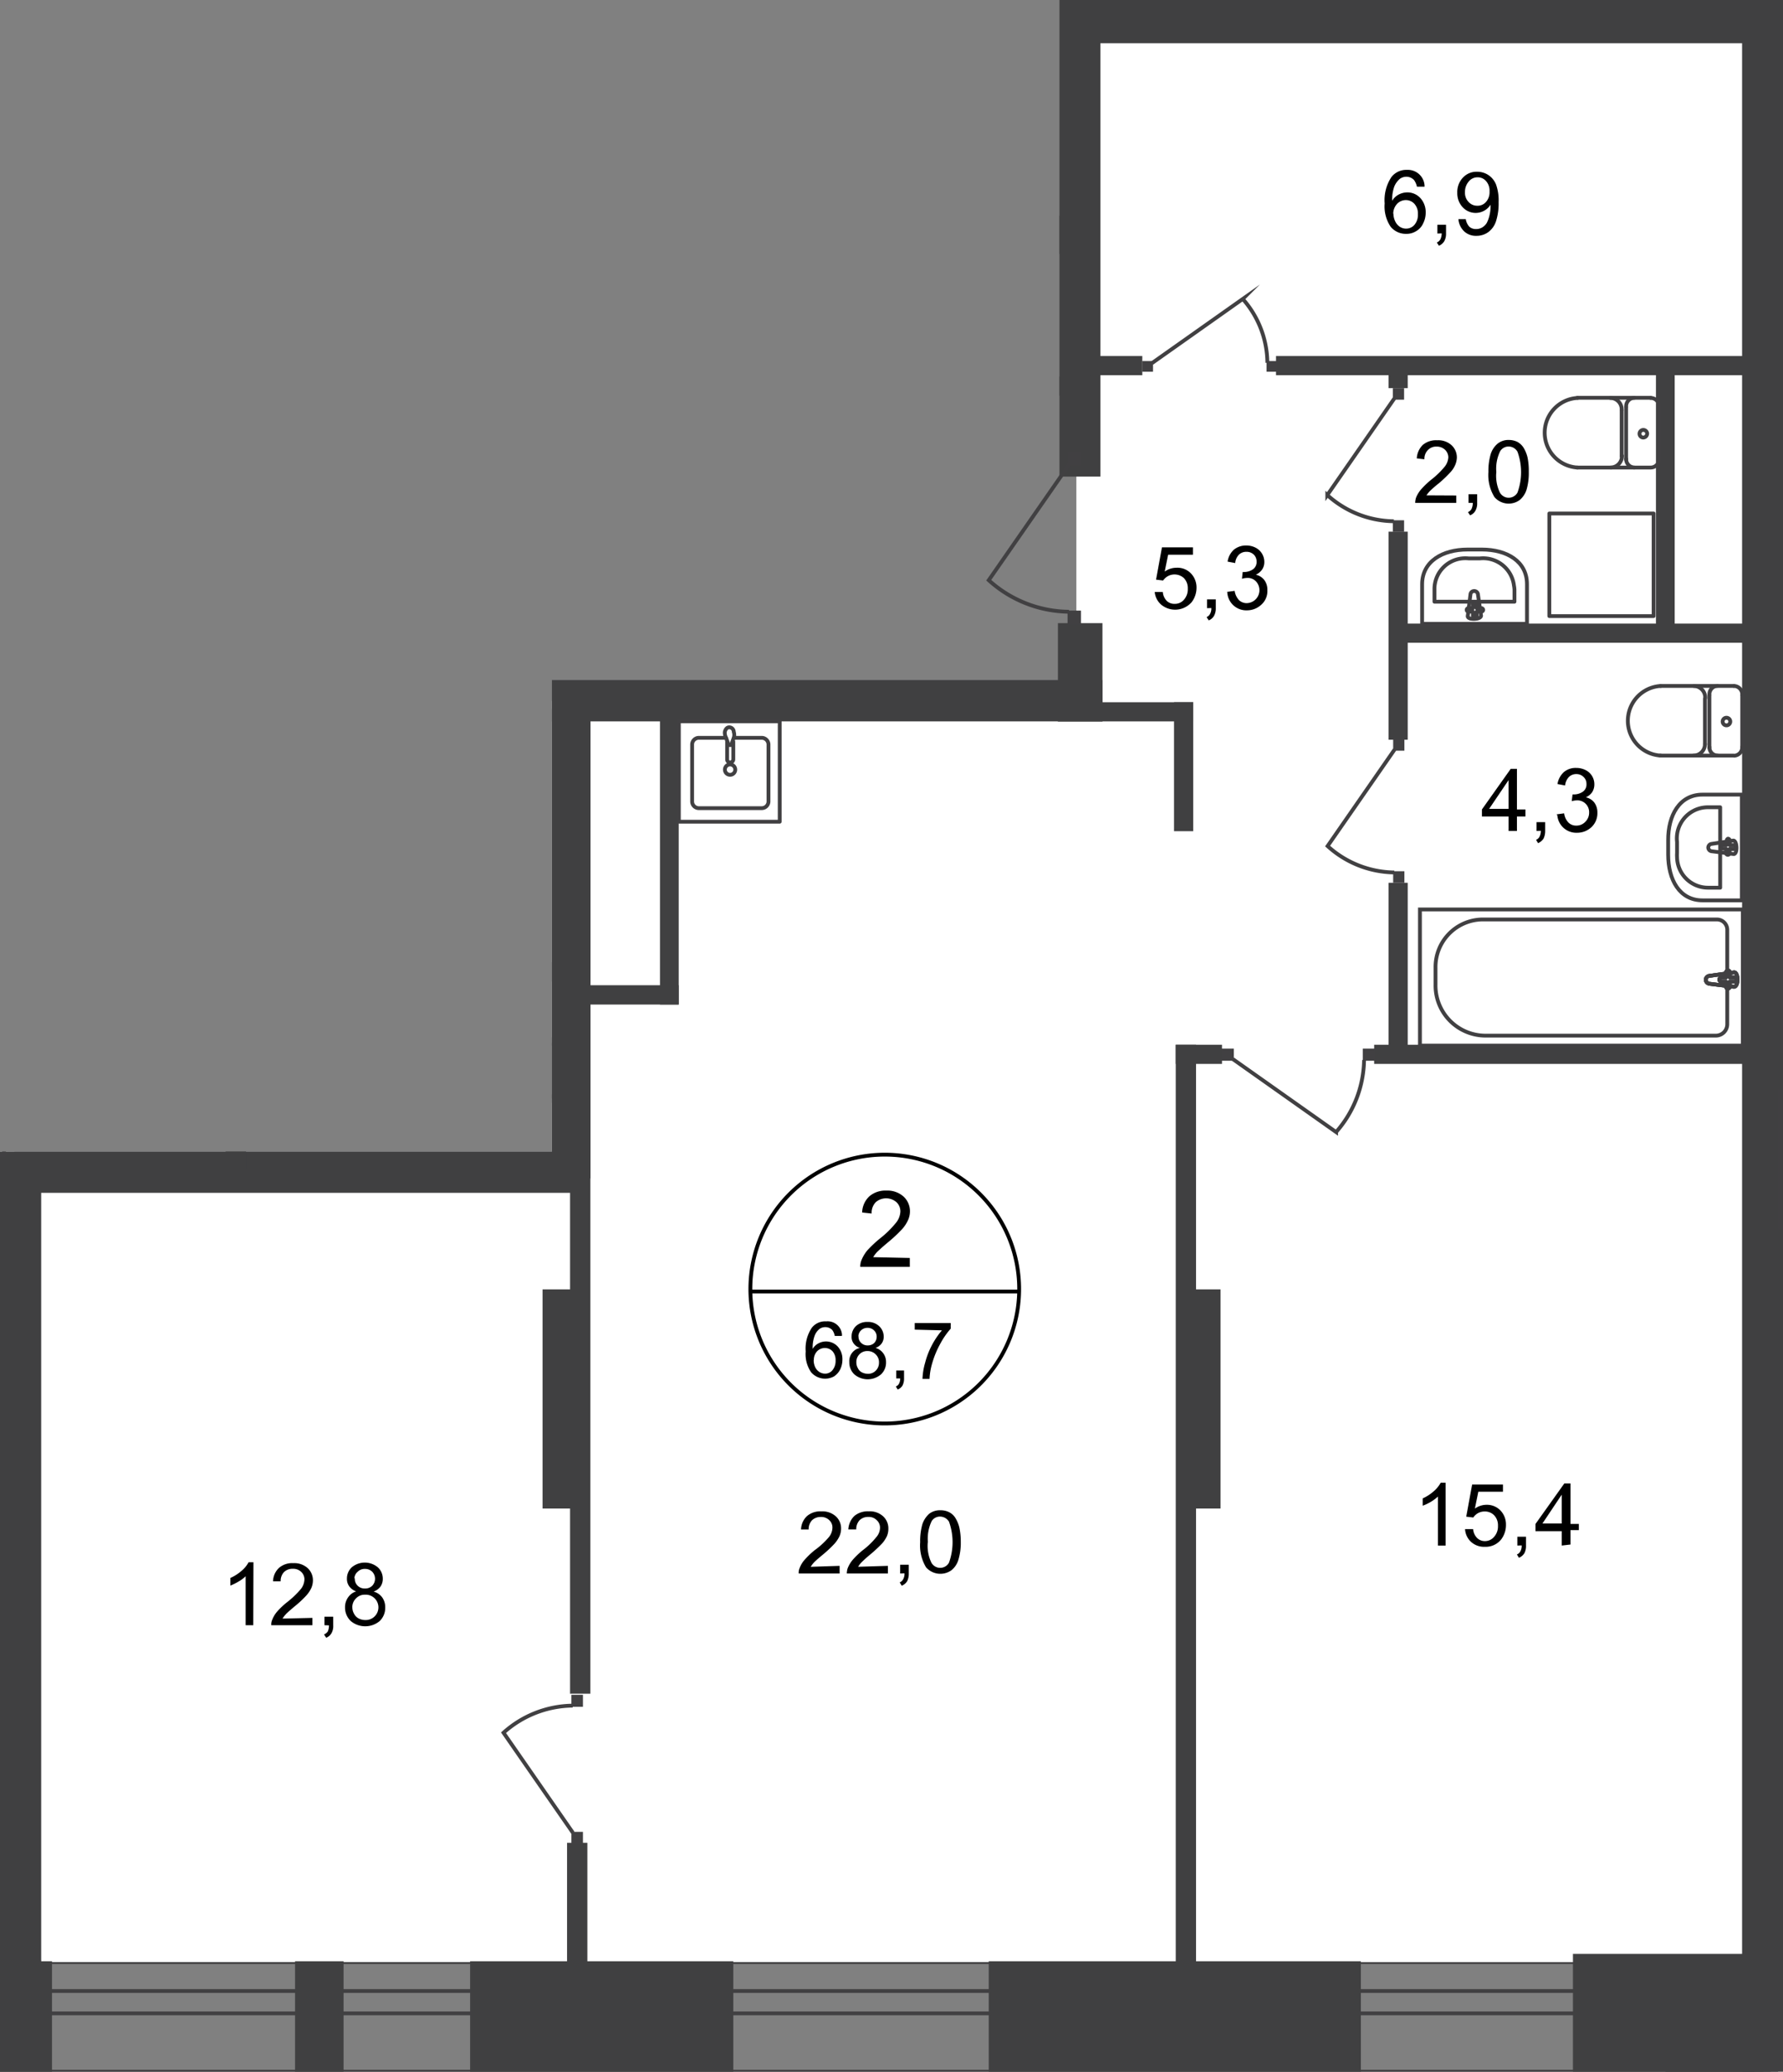 <svg id="Слой_1" data-name="Слой 1" xmlns="http://www.w3.org/2000/svg" xmlns:xlink="http://www.w3.org/1999/xlink" viewBox="0 0 468.03 543.78">
  <rect x="0" y="0" width="468.03" height="543.78" fill="#808080" stroke="none"/>
  <defs>
    <style>
      .cls-1, .cls-10, .cls-11, .cls-12, .cls-13, .cls-4 {
        fill: none;
      }

      .cls-2 {
        clip-path: url(#clip-path);
      }

      .cls-3 {
        clip-path: url(#clip-path-2);
      }

      .cls-10, .cls-13, .cls-4 {
        stroke: #414042;
      }

      .cls-13, .cls-4 {
        stroke-linecap: round;
        stroke-linejoin: round;
      }

      .cls-5, .cls-6 {
        fill: #fff;
      }

      .cls-6 {
        fill-rule: evenodd;
      }

      .cls-7 {
        fill: #404041;
      }

      .cls-8 {
        clip-path: url(#clip-path-3);
      }

      .cls-9 {
        fill: #414042;
      }

      .cls-10, .cls-11 {
        stroke-miterlimit: 22.93;
      }

      .cls-11 {
        stroke: #404041;
      }

      .cls-12 {
        stroke: #000;
        stroke-miterlimit: 10;
      }

      .cls-13 {
        stroke-dasharray: 1.09 0.54;
      }
    </style>
    <clipPath id="clip-path">
      <polygon class="cls-1" points="468.03 0 468.03 543.78 0 543.78 0 302.24 144.88 302.24 144.88 115.16 278.11 115.16 278.11 0 468.03 0"/>
    </clipPath>
    <clipPath id="clip-path-2">
      <rect class="cls-1" x="-1086.96" y="-536.22" width="1554.99" height="1080"/>
    </clipPath>
    <clipPath id="clip-path-3">
      <rect class="cls-1" x="-1087.19" y="-553.65" width="3095.46" height="1190.62"/>
    </clipPath>
  </defs>
  <g class="cls-2">
    <g class="cls-3">
      <g>
        <rect class="cls-4" x="-432.86" y="515" width="892.88" height="28.78"/>
        <rect class="cls-4" x="-432.86" y="522.6" width="892.88" height="5.86"/>
        <polygon class="cls-4" points="1959.3 590.18 1959.3 577.06 1959.38 577.06 1959.38 236.55 1931.85 236.55 1931.85 561.4 453.28 561.4 453.28 590.18 1959.3 590.18"/>
        <polygon class="cls-4" points="1944.7 574.87 1944.7 569.01 1944.7 236.55 1939.11 236.55 1939.11 569.01 453.28 569.01 453.28 574.87 1939.11 574.87 1944.7 574.87"/>
        <rect class="cls-5" x="-676.41" y="183.98" width="680.19" height="331.02"/>
        <rect class="cls-5" x="282.54" y="6.13" width="175.25" height="508.88"/>
        <polygon class="cls-6" points="149.68 305.49 149.91 183.76 458.84 185.31 457.78 515 10.78 515 10.78 304.43 149.68 305.49"/>
        <rect class="cls-5" x="-139.93" y="183.95" width="288.06" height="124.34"/>
        <rect class="cls-5" x="462.89" y="235.91" width="442.85" height="325.54"/>
        <rect class="cls-5" x="462.89" y="51.47" width="181.3" height="516.63"/>
        <rect class="cls-5" x="463.8" y="-461.07" width="179.33" height="509.9"/>
        <rect class="cls-5" x="281.1" y="-508.08" width="176.19" height="514.21"/>
        <rect class="cls-7" x="437.17" y="514.44" width="29.57" height="69.47"/>
        <rect class="cls-7" x="412.89" y="512.85" width="51.89" height="30.93"/>
        <rect class="cls-7" x="259.54" y="514.78" width="97.68" height="29.2"/>
        <rect class="cls-7" x="123.4" y="514.78" width="69.09" height="29.2"/>
        <rect class="cls-7" x="-35.32" y="514.78" width="48.97" height="29.2"/>
        <rect class="cls-7" x="2.34" y="56.61" width="283.03" height="10.02"/>
        <rect class="cls-7" x="10.89" y="98.82" width="274.48" height="5.03"/>
        <rect class="cls-7" x="278.11" y="-107.67" width="10.74" height="232.77"/>
        <rect class="cls-7" x="-277.09" y="178.5" width="282.39" height="10.85"/>
        <rect class="cls-7" x="55.86" y="178.5" width="233.52" height="10.85"/>
        <rect class="cls-7" y="302.24" width="152.14" height="10.85"/>
        <rect class="cls-7" y="304.4" width="10.78" height="217.38"/>
        <rect class="cls-7" x="308.63" y="274.22" width="5.33" height="255.23"/>
        <rect class="cls-7" x="309.61" y="338.43" width="10.78" height="57.52"/>
        <rect class="cls-7" x="149.64" y="189.09" width="5.33" height="255.46"/>
        <rect class="cls-7" x="142.42" y="338.43" width="10.78" height="57.52"/>
        <rect class="cls-7" x="148.85" y="483.69" width="5.33" height="42.05"/>
        <rect class="cls-7" x="59.22" y="253.76" width="5.37" height="53.02"/>
        <rect class="cls-7" x="9.15" y="60.13" width="10.78" height="43.72"/>
        <rect class="cls-7" x="83.99" y="59.07" width="10.78" height="43.72"/>
        <rect class="cls-7" x="165.76" y="57.94" width="6.05" height="43.72"/>
        <rect class="cls-7" x="277.7" y="163.56" width="11.69" height="25.79"/>
        <rect class="cls-7" x="277.7" y="184.32" width="35.51" height="5.03"/>
        <rect class="cls-7" x="308.18" y="184.32" width="5.03" height="33.85"/>
        <rect class="cls-7" x="364.49" y="139.55" width="5.03" height="54.61"/>
        <rect class="cls-7" x="367.63" y="163.68" width="92.73" height="5.03"/>
        <rect class="cls-7" x="364.49" y="231.71" width="5.03" height="45.72"/>
        <rect class="cls-7" x="360.71" y="274.22" width="99.65" height="5.03"/>
        <rect class="cls-7" x="308.63" y="274.22" width="12.14" height="5.03"/>
        <rect class="cls-7" x="334.95" y="93.45" width="125.4" height="5.03"/>
        <rect class="cls-7" x="286.2" y="93.45" width="13.65" height="5.03"/>
        <rect class="cls-7" x="364.49" y="95.79" width="5.03" height="6.09"/>
        <rect class="cls-7" x="284.24" width="176.8" height="11.35"/>
        <rect class="cls-7" x="457.29" y="-518.14" width="10.74" height="1098.72"/>
        <rect class="cls-7" x="151.72" y="258.6" width="26.43" height="5.07"/>
        <rect class="cls-7" x="173.24" y="186.03" width="4.92" height="77.64"/>
        <rect class="cls-7" x="121.85" y="252.55" width="31.16" height="5.07"/>
        <rect class="cls-7" x="121.66" y="186.03" width="4.92" height="71.59"/>
        <rect class="cls-7" x="434.68" y="95.75" width="4.92" height="70.83"/>
        <g class="cls-8">
          <g>
            <rect class="cls-9" x="357.72" y="275.24" width="3.21" height="3.18"/>
            <path class="cls-10" d="M323.64,278l27.08,19.14a29.21,29.21,0,0,0,7.34-18.91"/>
            <rect class="cls-9" x="320.66" y="275.24" width="3.21" height="3.18"/>
            <rect class="cls-9" x="332.46" y="94.77" width="2.84" height="2.8"/>
            <path class="cls-10" d="M302.35,95.34l23.87-16.87a25.62,25.62,0,0,1,6.46,16.76"/>
            <rect class="cls-9" x="299.82" y="94.77" width="2.84" height="2.8"/>
            <rect class="cls-9" x="149.99" y="444.85" width="3.03" height="3.14"/>
            <path class="cls-10" d="M150.4,481.08,132.17,454.8a27.6,27.6,0,0,1,18.16-7.11"/>
            <rect class="cls-9" x="149.99" y="480.82" width="3.03" height="3.14"/>
            <rect class="cls-9" x="365.7" y="228.68" width="2.95" height="3.03"/>
            <path class="cls-10" d="M366.08,196.73l-17.59,25.34A26.47,26.47,0,0,0,366,229"/>
            <rect class="cls-9" x="365.7" y="194.01" width="2.95" height="3.03"/>
            <rect class="cls-9" x="365.62" y="136.56" width="2.95" height="3.03"/>
            <path class="cls-10" d="M366,104.6l-17.59,25.34a26.49,26.49,0,0,0,17.47,6.88"/>
            <rect class="cls-9" x="365.62" y="101.88" width="2.95" height="3.03"/>
            <rect class="cls-9" x="280.23" y="160.27" width="3.52" height="3.63"/>
            <path class="cls-10" d="M280.72,121.81l-21.18,30.48a31.8,31.8,0,0,0,21.07,8.28"/>
            <rect class="cls-9" x="280.23" y="118.52" width="3.52" height="3.63"/>
            <rect class="cls-9" x="5.29" y="181.07" width="4.05" height="4.01"/>
            <path class="cls-10" d="M52.38,181.6l-34-24.09a36.61,36.61,0,0,0-9.23,24"/>
            <rect class="cls-9" x="51.96" y="181.07" width="4.05" height="4.01"/>
            <rect class="cls-9" x="-1.63" y="97.19" width="3.97" height="3.93"/>
            <path class="cls-4" d="M433.32,104.45a2.23,2.23,0,0,1,2.19,2.27h0"/>
            <line class="cls-4" x1="433.28" y1="104.41" x2="414.07" y2="104.41"/>
            <path class="cls-4" d="M414.1,122.72a9.15,9.15,0,0,1,0-18.27"/>
            <line class="cls-4" x1="413.92" y1="122.72" x2="433.13" y2="122.72"/>
            <path class="cls-4" d="M435.51,120.45a2.23,2.23,0,0,1-2.19,2.27h0"/>
            <line class="cls-4" x1="435.51" y1="120.64" x2="435.51" y2="106.95"/>
            <path class="cls-4" d="M432.37,113.79a1.06,1.06,0,0,1-1,1.06,1,1,0,0,1-1-1h0a1,1,0,0,1,1-1h0A1,1,0,0,1,432.37,113.79Z"/>
            <path class="cls-4" d="M429,122.72a2.23,2.23,0,0,1-2.15-2.27"/>
            <line class="cls-4" x1="426.85" y1="120.64" x2="426.85" y2="106.95"/>
            <path class="cls-4" d="M426.85,106.68a2.24,2.24,0,0,1,2.15-2.27"/>
            <path class="cls-4" d="M422.73,104.45a3,3,0,0,1,2.95,3.1h0"/>
            <line class="cls-4" x1="425.68" y1="107.78" x2="425.68" y2="119.81"/>
            <path class="cls-4" d="M425.75,119.62a3,3,0,0,1-2.95,3.1h0"/>
            <rect class="cls-4" x="406.69" y="134.78" width="27.38" height="26.93"/>
            <path class="cls-4" d="M446.89,208.57h10.33v27.75H446.89c-6,0-9-5.37-9-12v-3.79C437.85,214,440.88,208.57,446.89,208.57Z"/>
            <path class="cls-4" d="M448.44,211.89h3.1V233h-3.1a8.13,8.13,0,0,1-8.22-8,7.81,7.81,0,0,1,0-1.08V221a8.17,8.17,0,0,1,7.17-9.06A8.39,8.39,0,0,1,448.44,211.89Z"/>
            <path class="cls-4" d="M449.28,221.5l5.71-.87c1.05,0,1.17,3.78,0,3.52l-5.71-.72a1,1,0,0,1-.87-1A1,1,0,0,1,449.28,221.5Z"/>
            <path class="cls-4" d="M453.59,220.14h0a.48.48,0,0,1,.45.52h0v1.17h1.1a.49.49,0,0,1,.45.53h0a.49.49,0,0,1-.45.49H454v1.06a.46.46,0,0,1-.45.46.46.46,0,0,1-.46-.45h0v-1.17h-.91a.5.5,0,0,1-.45-.49.49.49,0,0,1,.45-.53h1.1v-1.18A.49.49,0,0,1,453.59,220.14Z"/>
            <rect class="cls-10" x="372.73" y="238.71" width="84.75" height="35.74"/>
            <path class="cls-10" d="M389.67,271.83h60.82a3,3,0,0,0,2.91-3v-24.7a2.72,2.72,0,0,0-2.65-2.79H389A12.47,12.47,0,0,0,376.82,254v4.43A13.15,13.15,0,0,0,389.67,271.83Z"/>
            <path class="cls-5" d="M448.75,256.14l6.39-.91c1.21-.19,1.32,3.78,0,3.78l-6.39-.79a1.11,1.11,0,0,1-1-1.06,1.06,1.06,0,0,1,1-1"/>
            <path class="cls-10" d="M448.75,256.14l6.39-.91c1.21-.19,1.32,3.78,0,3.78l-6.39-.79a1.11,1.11,0,0,1-1-1.06A1.06,1.06,0,0,1,448.75,256.14Z"/>
            <path class="cls-10" d="M448.75,256.14l6.39-.91c1.21-.19,1.32,3.78,0,3.78l-6.39-.79a1.11,1.11,0,0,1-1-1.06A1.06,1.06,0,0,1,448.75,256.14Z"/>
            <path class="cls-4" d="M448.75,256.14l6.39-.91c1.21-.19,1.32,3.78,0,3.78l-6.39-.79a1.11,1.11,0,0,1-1-1.06A1.06,1.06,0,0,1,448.75,256.14Z"/>
            <path class="cls-5" d="M453.59,254.74h0a.53.53,0,0,1,.49.57h0v1.25h1.21a.56.56,0,0,1,.53.56.53.53,0,0,1-.53.53h-1.21v1.29a.53.53,0,0,1-.49.53.53.53,0,0,1-.53-.53h0v-1.29h-1.21a.52.52,0,0,1-.53-.53h0a.56.56,0,0,1,.53-.56h1.21v-1.25a.57.57,0,0,1,.53-.57"/>
            <path class="cls-4" d="M453.59,254.74h0a.53.53,0,0,1,.49.57h0v1.25h1.21a.56.56,0,0,1,.53.56.53.53,0,0,1-.53.53h-1.21v1.29a.53.53,0,0,1-.49.53.53.53,0,0,1-.53-.53h0v-1.29h-1.21a.52.52,0,0,1-.53-.53h0a.56.56,0,0,1,.53-.56h1.21v-1.25A.57.57,0,0,1,453.59,254.74Z"/>
            <path class="cls-4" d="M453.59,254.74h0a.53.53,0,0,1,.49.57h0v1.25h1.21a.56.56,0,0,1,.53.56.53.53,0,0,1-.53.53h-1.21v1.29a.53.53,0,0,1-.49.53.53.53,0,0,1-.53-.53h0v-1.29h-1.21a.52.52,0,0,1-.53-.53h0a.56.56,0,0,1,.53-.56h1.21v-1.25A.57.57,0,0,1,453.59,254.74Z"/>
            <path class="cls-4" d="M453.59,254.74h0a.53.53,0,0,1,.49.57h0v1.25h1.21a.56.56,0,0,1,.53.56.53.53,0,0,1-.53.53h-1.21v1.29a.53.53,0,0,1-.49.53.53.53,0,0,1-.53-.53h0v-1.29h-1.21a.52.52,0,0,1-.53-.53h0a.56.56,0,0,1,.53-.56h1.21v-1.25A.57.57,0,0,1,453.59,254.74Z"/>
            <path class="cls-4" d="M455.17,180.05a2.23,2.23,0,0,1,2.16,2.3h0"/>
            <line class="cls-4" x1="455.14" y1="180.05" x2="435.89" y2="180.05"/>
            <path class="cls-4" d="M435.93,198.32a9.15,9.15,0,0,1,0-18.27"/>
            <line class="cls-4" x1="435.74" y1="198.32" x2="454.99" y2="198.32"/>
            <path class="cls-4" d="M457.33,196.05a2.22,2.22,0,0,1-2.15,2.3h0"/>
            <line class="cls-4" x1="457.33" y1="196.27" x2="457.33" y2="182.55"/>
            <path class="cls-4" d="M454.19,189.39a1,1,0,1,1-1-1A1,1,0,0,1,454.19,189.39Z"/>
            <path class="cls-4" d="M450.86,198.32a2.19,2.19,0,0,1-2.15-2.23v0"/>
            <line class="cls-4" x1="448.71" y1="196.27" x2="448.71" y2="182.55"/>
            <path class="cls-4" d="M448.71,182.32a2.24,2.24,0,0,1,2.15-2.31h0"/>
            <path class="cls-4" d="M444.66,180.05a3.06,3.06,0,0,1,2.95,3.14"/>
            <line class="cls-4" x1="447.54" y1="183.38" x2="447.54" y2="195.44"/>
            <path class="cls-4" d="M447.54,195.22a3,3,0,0,1-3,3.1h0"/>
            <path class="cls-4" d="M400.83,153.35v10.4H373.3v-10.4c0-6,5.37-9.11,11.91-9.11H389C395.5,144.24,400.83,147.3,400.83,153.35Z"/>
            <path class="cls-4" d="M397.54,154.79v3.14h-21v-3.14a8.09,8.09,0,0,1,7.92-8.26,8.4,8.4,0,0,1,1.12.05h2.83a8.15,8.15,0,0,1,9,7.13A7.81,7.81,0,0,1,397.54,154.79Z"/>
            <path class="cls-4" d="M387.93,155.85l.84,5.75c0,1.09-3.79,1.21-3.48,0l.72-5.75a1,1,0,0,1,1.92,0Z"/>
            <path class="cls-4" d="M389.33,160.08h0a.49.49,0,0,1-.52.46h-1.18v1.09a.49.49,0,0,1-1,0v-1.09h-1.17a.47.47,0,0,1-.46-.46.46.46,0,0,1,.46-.45h1.17v-1.1a.49.49,0,1,1,1,0v1.1h1.17a.49.49,0,0,1,.53.45Z"/>
            <path class="cls-4" d="M142.8,271.72A2.23,2.23,0,0,1,145,274h0"/>
            <line class="cls-4" x1="142.76" y1="271.68" x2="123.55" y2="271.68"/>
            <path class="cls-4" d="M123.59,290a9.19,9.19,0,0,1,0-18.31"/>
            <line class="cls-4" x1="123.4" y1="289.99" x2="142.61" y2="289.99"/>
            <path class="cls-4" d="M145,287.72A2.23,2.23,0,0,1,142.8,290h0"/>
            <line class="cls-4" x1="144.99" y1="287.91" x2="144.99" y2="274.22"/>
            <path class="cls-4" d="M141.85,281.06a1,1,0,0,1-1,1,1,1,0,0,1-1-1v0a1,1,0,0,1,1-1.06h0A1.05,1.05,0,0,1,141.85,281.06Z"/>
            <path class="cls-4" d="M138.34,290a2.23,2.23,0,0,1-2.16-2.27"/>
            <line class="cls-4" x1="136.33" y1="287.91" x2="136.33" y2="274.22"/>
            <path class="cls-4" d="M136.33,274a2.23,2.23,0,0,1,2.16-2.27"/>
            <path class="cls-4" d="M132.21,271.72a3,3,0,0,1,2.95,3.1h0"/>
            <line class="cls-4" x1="135.16" y1="275.05" x2="135.16" y2="287.07"/>
            <path class="cls-4" d="M135.16,286.89a3,3,0,0,1-2.95,3.1h0"/>
            <path class="cls-11" d="M99.76,233.45h19.33a2.38,2.38,0,0,0,2.38-2.35V191.81a2.38,2.38,0,0,0-2.38-2.34H81.61a2.34,2.34,0,0,0-2.34,2.34V213a20.45,20.45,0,0,0,20.49,20.42Z"/>
            <path class="cls-11" d="M99.76,231.07h17.32A2.12,2.12,0,0,0,119.2,229V193.93a2.12,2.12,0,0,0-2.12-2.12H83.73a2.12,2.12,0,0,0-2.12,2.12v18.91a18.2,18.2,0,0,0,18.15,18.23Z"/>
            <path class="cls-11" d="M114.29,198.92a2,2,0,1,0-2-2h0A2,2,0,0,0,114.29,198.92Z"/>
            <line class="cls-11" x1="88.72" y1="223.77" x2="111.3" y2="200.13"/>
            <line class="cls-11" x1="115.61" y1="228.53" x2="115.87" y2="201.72"/>
            <line class="cls-11" x1="83.8" y1="196.01" x2="110.43" y2="196.27"/>
            <path class="cls-4" d="M190.49,193.66h-7a1.78,1.78,0,0,0-1.81,1.67v15.13a1.77,1.77,0,0,0,1.81,1.66H199.9a1.78,1.78,0,0,0,1.82-1.66V195.33a1.79,1.79,0,0,0-1.82-1.67h-7.18"/>
            <path class="cls-10" d="M193,202a1.36,1.36,0,1,0-1.36,1.37h0A1.36,1.36,0,0,0,193,202Z"/>
            <path class="cls-10" d="M192.49,194.42v4.92a.83.83,0,0,1-.83.79.79.79,0,0,1-.79-.79v-4.92"/>
            <path class="cls-10" d="M190.6,193.66l.49,1.4.19.5h.65l.18-.5.5-1.4a2.42,2.42,0,0,0,0-1.55,1.21,1.21,0,0,0-1.18-1.21c-.6,0-1,.5-1.17,1.21A2.7,2.7,0,0,0,190.6,193.66Z"/>
            <rect class="cls-4" x="178.2" y="189.32" width="26.47" height="26.36"/>
            <rect class="cls-7" x="-32.3" y="240.07" width="33.62" height="5.9"/>
            <line class="cls-4" x1="229.06" y1="6.77" x2="229.06" y2="68.53"/>
            <line class="cls-4" x1="217.19" y1="6.77" x2="217.19" y2="68.53"/>
            <line class="cls-4" x1="205.27" y1="6.77" x2="205.27" y2="68.53"/>
            <line class="cls-4" x1="193.4" y1="6.77" x2="193.4" y2="68.53"/>
            <line class="cls-4" x1="181.53" y1="6.77" x2="181.53" y2="68.53"/>
            <line class="cls-4" x1="169.65" y1="6.77" x2="169.65" y2="68.53"/>
            <line class="cls-4" x1="157.74" y1="6.77" x2="157.74" y2="68.53"/>
            <line class="cls-4" x1="145.86" y1="6.77" x2="145.86" y2="68.53"/>
            <line class="cls-4" x1="133.99" y1="6.77" x2="133.99" y2="68.53"/>
            <line class="cls-4" x1="122.08" y1="6.77" x2="122.08" y2="68.53"/>
            <line class="cls-4" x1="110.2" y1="6.77" x2="110.2" y2="68.53"/>
            <line class="cls-4" x1="98.33" y1="6.77" x2="98.33" y2="68.53"/>
            <path class="cls-9" d="M98.17,37.7a.18.18,0,0,1-.18-.18.18.18,0,0,1,.18-.19h0Zm0-.37H222.52v.37H98.17Zm124.35,0a.19.19,0,1,1,0,.37Zm-6.39-3.26,12.78,3.45L216.13,41Z"/>
            <line class="cls-4" x1="98.14" y1="-53.02" x2="98.14" y2="2"/>
            <line class="cls-4" x1="110.05" y1="-53.02" x2="110.05" y2="2"/>
            <line class="cls-4" x1="121.92" y1="-53.02" x2="121.92" y2="2"/>
            <line class="cls-4" x1="133.8" y1="-53.02" x2="133.8" y2="2"/>
            <line class="cls-4" x1="145.71" y1="-53.02" x2="145.71" y2="2"/>
            <line class="cls-4" x1="157.59" y1="-53.02" x2="157.59" y2="2"/>
            <line class="cls-4" x1="169.5" y1="-53.02" x2="169.5" y2="2"/>
            <line class="cls-4" x1="181.37" y1="-53.02" x2="181.37" y2="2"/>
            <line class="cls-4" x1="193.25" y1="-53.02" x2="193.25" y2="2"/>
            <line class="cls-4" x1="205.16" y1="-53.02" x2="205.16" y2="2"/>
            <line class="cls-4" x1="217.04" y1="-53.02" x2="217.04" y2="2"/>
            <line class="cls-4" x1="228.91" y1="-53.02" x2="228.91" y2="2"/>
            <rect class="cls-7" x="73.93" y="1.44" width="155.36" height="10.29"/>
            <line class="cls-4" x1="86.07" y1="-53.02" x2="86.07" y2="2"/>
            <line class="cls-4" x1="74.39" y1="-53.02" x2="74.39" y2="2"/>
            <rect class="cls-7" x="463.72" y="43.64" width="176.8" height="11.35"/>
            <rect class="cls-7" x="464.4" y="211.4" width="92.73" height="5.03"/>
            <rect class="cls-7" x="464.4" y="321.94" width="99.65" height="5.03"/>
            <rect class="cls-7" x="465.05" y="141.78" width="125.4" height="5.03"/>
            <path class="cls-4" d="M478.09,248.05H467.73v27.76h10.36c6,0,9-5.41,9-12V260C487.13,253.42,484.07,248.05,478.09,248.05Z"/>
            <rect class="cls-10" x="467.28" y="286.43" width="84.75" height="35.74"/>
            <path class="cls-4" d="M469.85,226.23a2.23,2.23,0,0,0-2.16,2.3h0"/>
            <path class="cls-4" d="M467.69,242.22a2.24,2.24,0,0,0,2.16,2.31h0"/>
            <line class="cls-4" x1="467.69" y1="242.45" x2="467.69" y2="228.72"/>
          </g>
        </g>
        <g class="cls-8">
          <path class="cls-12" d="M267.52,339a35.28,35.28,0,1,1-35.28-35.93A35.27,35.27,0,0,1,267.52,339Z"/>
        </g>
        <line class="cls-12" x1="196.65" y1="339" x2="267.83" y2="339"/>
        <path d="M238.82,330.19v2.34h-13a4.26,4.26,0,0,1,.27-1.66,9.89,9.89,0,0,1,1.59-2.69,33.06,33.06,0,0,1,3.17-3,26,26,0,0,0,4.35-4.24,5,5,0,0,0,1.14-2.91,3.27,3.27,0,0,0-1-2.46,4.13,4.13,0,0,0-5.48,0,4,4,0,0,0-1.06,2.95l-2.49-.27a6,6,0,0,1,1.92-4.27,6.49,6.49,0,0,1,4.47-1.48,6.3,6.3,0,0,1,4.5,1.59,5.23,5.23,0,0,1,1.66,3.78,5.6,5.6,0,0,1-.49,2.35,9.22,9.22,0,0,1-1.59,2.42,38.14,38.14,0,0,1-3.78,3.52c-1.48,1.24-2.38,2.08-2.8,2.49a9.38,9.38,0,0,0-1,1.33Z"/>
        <g>
          <path d="M220.93,350.65h-1.81a3.8,3.8,0,0,0-.65-1.55,2.47,2.47,0,0,0-1.81-.76,2.6,2.6,0,0,0-1.51.45,4.13,4.13,0,0,0-1.33,1.86,8.91,8.91,0,0,0-.49,3.4,3.72,3.72,0,0,1,1.55-1.47,4.2,4.2,0,0,1,5,.83,4.88,4.88,0,0,1,1.25,3.44,5.85,5.85,0,0,1-.57,2.57,4.76,4.76,0,0,1-1.63,1.85,4.87,4.87,0,0,1-6-1.06,8.39,8.39,0,0,1-1.44-5.48,9.78,9.78,0,0,1,1.59-6.2,4.41,4.41,0,0,1,3.78-1.7,3.78,3.78,0,0,1,4.15,3.38,2.67,2.67,0,0,1,0,.4ZM213.59,357a4.37,4.37,0,0,0,.38,1.82,3.1,3.1,0,0,0,1.1,1.28,2.81,2.81,0,0,0,1.51.45,2.44,2.44,0,0,0,1.93-.9,3.78,3.78,0,0,0,.83-2.54,3.5,3.5,0,0,0-.79-2.42,2.77,2.77,0,0,0-2-.87,2.84,2.84,0,0,0-2.08.87,3.27,3.27,0,0,0-.84,2.31Z"/>
          <path d="M225.73,353.79a3.14,3.14,0,0,1-1.66-1.18,2.86,2.86,0,0,1-.53-1.81,3.75,3.75,0,0,1,1.14-2.73,4.28,4.28,0,0,1,3.06-1.09,4.21,4.21,0,0,1,3.06,1.13,3.76,3.76,0,0,1,1.17,2.73,3,3,0,0,1-.53,1.77,3.31,3.31,0,0,1-1.62,1.18,3.81,3.81,0,0,1,2.76,3.78,4.21,4.21,0,0,1-1.32,3.17,5.39,5.39,0,0,1-7,0,4.31,4.31,0,0,1-1.32-3.21,3.54,3.54,0,0,1,2.79-3.74Zm-.94,3.78a3,3,0,0,0,.38,1.51,2.42,2.42,0,0,0,1.06,1.13,3.62,3.62,0,0,0,1.55.38,2.81,2.81,0,0,0,2.11-.83,2.9,2.9,0,0,0,.84-2.12,2.81,2.81,0,0,0-.87-2.15,2.92,2.92,0,0,0-2.16-.87,2.76,2.76,0,0,0-2.08.83,2.84,2.84,0,0,0-.83,2.08Zm.57-6.81a2.14,2.14,0,0,0,.68,1.7,2.31,2.31,0,0,0,1.74.68,2.38,2.38,0,0,0,1.7-.64,2.3,2.3,0,0,0,.64-1.63,2.21,2.21,0,0,0-.68-1.66,2.3,2.3,0,0,0-1.7-.68,2.38,2.38,0,0,0-1.7.64,2.2,2.2,0,0,0-.72,1.55Z"/>
          <path d="M235.26,361.8v-2.08h2.05v2.08a4,4,0,0,1-.38,1.82,2.47,2.47,0,0,1-1.29,1.09l-.49-.79a1.58,1.58,0,0,0,.83-.72,2.82,2.82,0,0,0,.31-1.4Z"/>
          <path d="M240.11,349v-1.74h9.45v1.48a20.57,20.57,0,0,0-2.76,4,24.52,24.52,0,0,0-2.12,5.14,16.91,16.91,0,0,0-.68,4.05h-1.85a17.14,17.14,0,0,1,.68-4.2,21.55,21.55,0,0,1,4.42-8.55Z"/>
        </g>
        <g>
          <path d="M220.4,411v2H209.66a2.92,2.92,0,0,1,.23-1.4,6.89,6.89,0,0,1,1.32-2.19,21.26,21.26,0,0,1,2.61-2.5,20.81,20.81,0,0,0,3.78-3.48,4.06,4.06,0,0,0,.91-2.42,2.59,2.59,0,0,0-.83-2,3,3,0,0,0-2.23-.84,3.26,3.26,0,0,0-2.31.87,3.43,3.43,0,0,0-.87,2.42h-2a5,5,0,0,1,1.59-3.55,5.39,5.39,0,0,1,3.78-1.21,5.24,5.24,0,0,1,3.78,1.32,4.26,4.26,0,0,1,1.36,3.25,5.1,5.1,0,0,1-.41,1.93,8.16,8.16,0,0,1-1.33,2,32,32,0,0,1-3.06,2.87c-1.21,1-2,1.7-2.35,2.08a7.38,7.38,0,0,0-.83,1.1Z"/>
          <path d="M233.07,411v2H222.29a4.42,4.42,0,0,1,.23-1.4,8,8,0,0,1,1.32-2.19,21.26,21.26,0,0,1,2.61-2.5,19.77,19.77,0,0,0,3.6-3.48A3.79,3.79,0,0,0,231,401a2.63,2.63,0,0,0-.87-2,2.9,2.9,0,0,0-2.19-.84,3.14,3.14,0,0,0-2.31.87,3.43,3.43,0,0,0-.87,2.42h-2.08a5.31,5.31,0,0,1,1.59-3.55,5.51,5.51,0,0,1,3.78-1.21,5.14,5.14,0,0,1,3.78,1.32,4.26,4.26,0,0,1,1.36,3.25,4.88,4.88,0,0,1-.37,1.93,8.16,8.16,0,0,1-1.33,2,38.3,38.3,0,0,1-3.1,2.87c-.8.65-1.57,1.35-2.31,2.08a7.38,7.38,0,0,0-.83,1.1Z"/>
          <path d="M236.29,413V410.7h2.26V413a4.49,4.49,0,0,1-.41,2,2.9,2.9,0,0,1-1.44,1.21l-.53-.87a1.76,1.76,0,0,0,.91-.83,2.89,2.89,0,0,0,.34-1.55Z"/>
          <path d="M241.54,404.8a16.17,16.17,0,0,1,.57-4.69,6.31,6.31,0,0,1,1.78-2.76,4.53,4.53,0,0,1,3-.94,4.83,4.83,0,0,1,2.3.53,4.12,4.12,0,0,1,1.63,1.55,8.76,8.76,0,0,1,1,2.42,17.76,17.76,0,0,1,.38,3.78,15.25,15.25,0,0,1-.61,4.65,5.57,5.57,0,0,1-1.77,2.76,5,5,0,0,1-6.74-.72A11.14,11.14,0,0,1,241.54,404.8Zm2,0a10.15,10.15,0,0,0,.95,5.37,2.64,2.64,0,0,0,4.61,0,15.84,15.84,0,0,0,0-10.78,2.77,2.77,0,0,0-2.3-1.32,2.55,2.55,0,0,0-2.23,1.17,10.68,10.68,0,0,0-1,5.56Z"/>
        </g>
        <g>
          <path d="M373.94,49h-2a4.67,4.67,0,0,0-.76-1.74,2.76,2.76,0,0,0-2-.87,3,3,0,0,0-1.7.53,5.35,5.35,0,0,0-1.47,2,10.1,10.1,0,0,0-.57,3.78,4.41,4.41,0,0,1,1.78-1.67,4.91,4.91,0,0,1,2.19-.53A4.61,4.61,0,0,1,372.85,52a5.48,5.48,0,0,1,1.39,3.78,6.29,6.29,0,0,1-.68,2.88,4.39,4.39,0,0,1-1.81,2,4.72,4.72,0,0,1-2.61.72,5.15,5.15,0,0,1-4.09-1.85,9.51,9.51,0,0,1-1.58-6.13,10.92,10.92,0,0,1,1.77-6.92,4.9,4.9,0,0,1,4.09-1.89,4.38,4.38,0,0,1,4.61,4.12Zm-8.17,7.08a4.65,4.65,0,0,0,.46,2,3.45,3.45,0,0,0,1.21,1.44,3,3,0,0,0,1.66.49,2.87,2.87,0,0,0,2.19-1,4.08,4.08,0,0,0,.91-2.8,3.79,3.79,0,0,0-.91-2.69,3,3,0,0,0-2.26-1,3.14,3.14,0,0,0-2.31,1,3.81,3.81,0,0,0-1,2.58Z"/>
          <path d="M377.31,61.3V59h2.27v2.3a4,4,0,0,1-.46,2,3.05,3.05,0,0,1-1.4,1.21l-.56-.86a1.88,1.88,0,0,0,.94-.84,3.73,3.73,0,0,0,.34-1.55Z"/>
          <path d="M382.83,57.52h1.93a3.86,3.86,0,0,0,.94,2,2.57,2.57,0,0,0,1.78.6,3.05,3.05,0,0,0,1.59-.42,3.61,3.61,0,0,0,1.17-1.13,8.31,8.31,0,0,0,.72-1.93,10.16,10.16,0,0,0,.3-2.46v-.45a4.54,4.54,0,0,1-1.62,1.55,4.63,4.63,0,0,1-5.68-.87,5.35,5.35,0,0,1-1.43-3.78,5.5,5.5,0,0,1,1.47-4,4.87,4.87,0,0,1,3.78-1.55,5.31,5.31,0,0,1,2.92.87,5.48,5.48,0,0,1,2,2.46,12.45,12.45,0,0,1,.68,4.65,15.32,15.32,0,0,1-.68,5,5.76,5.76,0,0,1-2,2.84,5.2,5.2,0,0,1-3.14,1,4.49,4.49,0,0,1-3.1-1.06A4.94,4.94,0,0,1,382.83,57.52ZM391,50.26a3.8,3.8,0,0,0-.91-2.72,2.87,2.87,0,0,0-2.23-1,2.91,2.91,0,0,0-2.31,1.09,4.14,4.14,0,0,0-1,2.84,3.39,3.39,0,0,0,.94,2.53,3,3,0,0,0,2.31,1,2.86,2.86,0,0,0,2.27-1A3.79,3.79,0,0,0,391,50.3Z"/>
        </g>
        <g>
          <path d="M382.26,130.06V132H371.48a4.83,4.83,0,0,1,.23-1.4,7.93,7.93,0,0,1,1.32-2.15,22,22,0,0,1,2.61-2.5,22.37,22.37,0,0,0,3.6-3.48,4.34,4.34,0,0,0,.94-2.42,2.77,2.77,0,0,0-.87-2,3.11,3.11,0,0,0-2.19-.83,3,3,0,0,0-2.31.91,3.29,3.29,0,0,0-.91,2.42l-2-.23a5.31,5.31,0,0,1,1.59-3.55,5.39,5.39,0,0,1,3.78-1.21,5.14,5.14,0,0,1,3.78,1.32,4.34,4.34,0,0,1,1.37,3.25A5.31,5.31,0,0,1,382,122a6.51,6.51,0,0,1-1.32,2,31.36,31.36,0,0,1-3.07,2.92,29.81,29.81,0,0,0-2.3,2,8.41,8.41,0,0,0-.87,1.1Z"/>
          <path d="M385.48,132v-2.27h2.27V132a3.86,3.86,0,0,1-.46,2.05,2.76,2.76,0,0,1-1.4,1.21l-.56-.84a2,2,0,0,0,.94-.83,4.12,4.12,0,0,0,.34-1.59Z"/>
          <path d="M390.7,123.89a15.86,15.86,0,0,1,.6-4.69,5.91,5.91,0,0,1,1.78-2.72,4.49,4.49,0,0,1,2.95-1,5.07,5.07,0,0,1,2.3.52,4.52,4.52,0,0,1,1.63,1.56,9.08,9.08,0,0,1,1,2.45,17.25,17.25,0,0,1,.34,3.79,15.73,15.73,0,0,1-.57,4.68,5.92,5.92,0,0,1-1.77,2.73,4.92,4.92,0,0,1-6.66-.72A11,11,0,0,1,390.7,123.89Zm2.08,0a10.18,10.18,0,0,0,.94,5.41,2.65,2.65,0,0,0,4.61,0,15.73,15.73,0,0,0,0-10.74,2.69,2.69,0,0,0-2.34-1.36,2.59,2.59,0,0,0-2.19,1.21A10.41,10.41,0,0,0,392.78,123.89Z"/>
        </g>
        <g>
          <path d="M303.11,155.39h2.12a3.8,3.8,0,0,0,1.06,2.35,2.84,2.84,0,0,0,2.08.75,3.05,3.05,0,0,0,2.42-1.09,4.14,4.14,0,0,0,1-2.91,3.8,3.8,0,0,0-1-2.73,3.63,3.63,0,0,0-4.23-.53,3.79,3.79,0,0,0-1.25,1.14l-1.85-.23,1.55-8.47h8.13v1.93h-6.51l-.9,4.42a5.37,5.37,0,0,1,3.1-1,4.92,4.92,0,0,1,3.78,1.48,5.29,5.29,0,0,1,1.47,3.78,6.22,6.22,0,0,1-1.28,3.78,5.76,5.76,0,0,1-7.91.72A5,5,0,0,1,303.11,155.39Z"/>
          <path d="M316.84,159.63v-2.31h2.3v2.31a4,4,0,0,1-.45,2,2.9,2.9,0,0,1-1.4,1.21l-.57-.87a1.72,1.72,0,0,0,.91-.83,2.8,2.8,0,0,0,.34-1.55Z"/>
          <path d="M322.09,155.36l2-.27a4.56,4.56,0,0,0,1.17,2.46,2.91,2.91,0,0,0,2,.76,3.4,3.4,0,0,0,2.42-5.72,3,3,0,0,0-2.27-.9,5.6,5.6,0,0,0-1.4.22l.19-1.77h.34a4.11,4.11,0,0,0,2.31-.68,2.31,2.31,0,0,0,1-2.08,2.48,2.48,0,0,0-.75-1.82,2.66,2.66,0,0,0-1.93-.72,2.73,2.73,0,0,0-1.93.72,3.52,3.52,0,0,0-1,2.23l-2-.38a5.24,5.24,0,0,1,1.66-3.14,5,5,0,0,1,3.22-1.09,5.26,5.26,0,0,1,2.46.57,4.2,4.2,0,0,1,2.3,3.78,3.5,3.5,0,0,1-.56,1.93,4.1,4.1,0,0,1-1.67,1.39,3.84,3.84,0,0,1,2.23,1.4,4.21,4.21,0,0,1,.8,2.65,4.74,4.74,0,0,1-1.55,3.78,5.51,5.51,0,0,1-3.78,1.52,5,5,0,0,1-5.19-4.66Z"/>
        </g>
        <g>
          <path d="M396,218.1v-3.79H389v-1.85l7.56-10.66h1.63v10.66h2.23v1.85h-2.23v3.79Zm0-5.79v-7.56l-5.11,7.56Z"/>
          <path d="M403.33,218.1v-2.31h2.27v2.31a4.64,4.64,0,0,1-.42,2,3.33,3.33,0,0,1-1.44,1.21l-.53-.87a1.76,1.76,0,0,0,.91-.83,3.37,3.37,0,0,0,.34-1.55Z"/>
          <path d="M408.58,213.75l2-.27a4.24,4.24,0,0,0,1.17,2.46,2.8,2.8,0,0,0,2,.76,3.14,3.14,0,0,0,2.39-1,3.32,3.32,0,0,0,1-2.42,3.1,3.1,0,0,0-3-3.21H414a5.76,5.76,0,0,0-1.43.22l.22-1.77h.34a4.19,4.19,0,0,0,2.31-.68,2.31,2.31,0,0,0,1-2.08,2.4,2.4,0,0,0-.76-1.82,2.6,2.6,0,0,0-1.92-.76,2.7,2.7,0,0,0-1.93.76,3.77,3.77,0,0,0-1,2.23l-2-.38a5.45,5.45,0,0,1,1.67-3.13,4.76,4.76,0,0,1,3.25-1.1,5.42,5.42,0,0,1,2.46.57,4.13,4.13,0,0,1,2.3,3.78,3.78,3.78,0,0,1-.56,2,4.06,4.06,0,0,1-1.67,1.37,3.77,3.77,0,0,1,2.23,1.39,4.36,4.36,0,0,1,.8,2.65,5,5,0,0,1-1.55,3.78,5.49,5.49,0,0,1-3.78,1.48,5,5,0,0,1-5.19-4.61Z"/>
        </g>
        <g>
          <path d="M379.46,405.67h-2V392.81a11.7,11.7,0,0,1-1.89,1.4,12.15,12.15,0,0,1-2.12,1V393.3a11.79,11.79,0,0,0,2.95-1.92,8.2,8.2,0,0,0,1.78-2.2h1.28Z"/>
          <path d="M384.57,401.36h2.12a3.7,3.7,0,0,0,1.06,2.34,2.85,2.85,0,0,0,2,.8,3.1,3.1,0,0,0,2.46-1.14,4.07,4.07,0,0,0,1-2.87,3.8,3.8,0,0,0-1-2.76,3.36,3.36,0,0,0-2.49-1,3.57,3.57,0,0,0-1.78.45,3.74,3.74,0,0,0-1.21,1.13l-1.85-.22,1.55-8.44h8.09v1.9h-6.47l-.9,4.42a5.3,5.3,0,0,1,3.1-1,4.92,4.92,0,0,1,3.59,1.47,5.29,5.29,0,0,1,1.47,3.79A6.25,6.25,0,0,1,394.1,404a5.18,5.18,0,0,1-4.31,2,5.1,5.1,0,0,1-3.59-1.24A4.93,4.93,0,0,1,384.57,401.36Z"/>
          <path d="M398.3,405.67v-2.31h2.27v2.31a4.1,4.1,0,0,1-.42,2,3,3,0,0,1-1.44,1.21l-.53-.87a1.72,1.72,0,0,0,.91-.83,2.78,2.78,0,0,0,.34-1.55Z"/>
          <path d="M409.94,405.67v-3.78h-6.88V400l7.57-10.63h1.62V400h2.19v1.62h-2.19v3.78Zm0-5.78v-7.57l-5.06,7.57Z"/>
        </g>
        <rect class="cls-7" x="144.88" y="186.03" width="10.1" height="123.29"/>
        <rect class="cls-7" x="59.22" y="183.38" width="5.37" height="32.71"/>
        <rect class="cls-9" x="60.62" y="250.77" width="2.95" height="3.03"/>
        <g class="cls-8">
          <path class="cls-10" d="M61,218.81,43.41,244.15A26.53,26.53,0,0,0,60.92,251"/>
        </g>
        <rect class="cls-9" x="60.62" y="216.09" width="2.95" height="3.03"/>
        <g>
          <path d="M5.67,223.39l2-.27a4.51,4.51,0,0,0,1.17,2.5,2.91,2.91,0,0,0,2,.76,3.26,3.26,0,0,0,2.39-1,3.45,3.45,0,0,0,1-2.45,3.06,3.06,0,0,0-2.94-3.18H11a5.39,5.39,0,0,0-1.39,0L9.83,218h.31a4.08,4.08,0,0,0,2.3-.68,2.23,2.23,0,0,0,1-2,2.5,2.5,0,0,0-.72-1.86,2.67,2.67,0,0,0-1.92-.71,2.77,2.77,0,0,0-2,.71,3.75,3.75,0,0,0-1,2.23l-2-.34a5.14,5.14,0,0,1,1.67-3.17,4.86,4.86,0,0,1,3.25-1.1,5.22,5.22,0,0,1,2.42.57,4.15,4.15,0,0,1,2.34,3.78,3.45,3.45,0,0,1-.56,1.93,3.84,3.84,0,0,1-1.71,1.4,3.74,3.74,0,0,1,2.27,1.4,4.18,4.18,0,0,1,.8,2.64,4.88,4.88,0,0,1-1.55,3.79A5.5,5.5,0,0,1,11,228.08a5.29,5.29,0,0,1-3.78-1.29A4.93,4.93,0,0,1,5.67,223.39Z"/>
          <path d="M19.36,227.7v-2.31h2.31v2.31a4.12,4.12,0,0,1-.45,2,2.94,2.94,0,0,1-1.4,1.21l-.57-.87a2,2,0,0,0,.94-.83,3.31,3.31,0,0,0,.31-1.55Z"/>
          <path d="M24.88,213.44v-1.93H35.4v1.59a22.18,22.18,0,0,0-3.07,4.43A26.08,26.08,0,0,0,30,223.24a20.12,20.12,0,0,0-.79,4.5H27.15a19.07,19.07,0,0,1,.76-4.69,25.38,25.38,0,0,1,2.08-5.3,21.7,21.7,0,0,1,2.87-4.31Z"/>
        </g>
        <g>
          <path d="M75,250.62l2-.27a4.24,4.24,0,0,0,1.17,2.46,2.77,2.77,0,0,0,2,.76,3.36,3.36,0,0,0,3.36-3.41,3.1,3.1,0,0,0-3-3.21h-.2a5.85,5.85,0,0,0-1.43.23l.22-1.78h.35a4.1,4.1,0,0,0,2.3-.68,2.3,2.3,0,0,0,1-2.08,2.43,2.43,0,0,0-.75-1.82,2.61,2.61,0,0,0-1.93-.75,2.75,2.75,0,0,0-1.93.75,3.77,3.77,0,0,0-1,2.23l-2-.37a5,5,0,0,1,1.67-3.14,4.59,4.59,0,0,1,3.21-1.1,5.39,5.39,0,0,1,2.46.57,4.12,4.12,0,0,1,2.31,3.78,3.89,3.89,0,0,1-.57,2,4.11,4.11,0,0,1-1.67,1.36,3.79,3.79,0,0,1,2.24,1.4,4.37,4.37,0,0,1,.79,2.64A4.93,4.93,0,0,1,84.07,254a5.41,5.41,0,0,1-3.78,1.47,5,5,0,0,1-5.18-4.61Z"/>
          <path d="M88.68,255v-2.31H91V255a4.12,4.12,0,0,1-.45,2,3.05,3.05,0,0,1-1.4,1.21l-.57-.87a1.76,1.76,0,0,0,1-.83,4,4,0,0,0,.34-1.55Z"/>
          <path d="M100.52,255v-3.78H93.45v-1.86L101,238.67h1.63v10.66h2.19v1.86h-2.19V255Zm0-5.79v-7.56l-5.11,7.56Z"/>
        </g>
        <g>
          <path d="M66.48,426.58h-2V413.73a8.9,8.9,0,0,1-1.89,1.4,13.93,13.93,0,0,1-2.12,1.05v-2a11.56,11.56,0,0,0,3-1.93,7.52,7.52,0,0,0,1.78-2.19h1.28Z"/>
          <path d="M82,424.66v1.92H71.21a2.9,2.9,0,0,1,.23-1.39,7.45,7.45,0,0,1,1.32-2.2,19.59,19.59,0,0,1,2.61-2.46A24.11,24.11,0,0,0,79,417.05a4.29,4.29,0,0,0,.91-2.45,2.63,2.63,0,0,0-.83-2,3,3,0,0,0-2.23-.83,3.18,3.18,0,0,0-2.31.87,3.41,3.41,0,0,0-.87,2.42h-2a5,5,0,0,1,1.59-3.55A5.3,5.3,0,0,1,77,410.29a5.24,5.24,0,0,1,3.78,1.32,4.33,4.33,0,0,1,1.36,3.25,5.1,5.1,0,0,1-.41,1.93,7.92,7.92,0,0,1-1.33,2,27.25,27.25,0,0,1-3.1,2.88c-1.17,1-2,1.7-2.31,2.08a7.29,7.29,0,0,0-.83,1.09Z"/>
          <path d="M85.17,426.58v-2.23h2.3v2.31a3.71,3.71,0,0,1-.45,2,2.76,2.76,0,0,1-1.4,1.21l-.57-.87a2.16,2.16,0,0,0,1-.79,3.91,3.91,0,0,0,.3-1.59Z"/>
          <path d="M93.49,417.7a3.78,3.78,0,0,1-1.82-1.33,3.29,3.29,0,0,1-.6-2,4,4,0,0,1,1.28-3,5.33,5.33,0,0,1,6.81,0,4,4,0,0,1,1.32,3.06,3.46,3.46,0,0,1-.6,2,3.83,3.83,0,0,1-1.82,1.32,4.13,4.13,0,0,1,2.31,1.59,4.47,4.47,0,0,1,.75,2.61,4.79,4.79,0,0,1-1.47,3.55,5.92,5.92,0,0,1-7.56,0,4.86,4.86,0,0,1-1.52-3.59,4.41,4.41,0,0,1,.84-2.69A4,4,0,0,1,93.49,417.7Zm-1,4.16a3.33,3.33,0,0,0,.42,1.66,2.88,2.88,0,0,0,1.17,1.25,3.78,3.78,0,0,0,1.74.45,3.33,3.33,0,1,0,0-6.65h0a3.11,3.11,0,0,0-2.34.94,3.2,3.2,0,0,0-1,2.35Zm.65-7.57a2.47,2.47,0,0,0,.75,1.93,2.58,2.58,0,0,0,1.93.72,2.55,2.55,0,0,0,1.89-.72,2.66,2.66,0,0,0,0-3.67,2.64,2.64,0,0,0-1.9-.75,2.57,2.57,0,0,0-1.89.72,2.43,2.43,0,0,0-.9,1.74Z"/>
        </g>
        <rect class="cls-7" x="2.19" y="94.17" width="15.39" height="10.02"/>
        <rect class="cls-7" x="77.45" y="514.78" width="12.74" height="29.2"/>
        <g class="cls-8">
          <g>
            <path class="cls-4" d="M74.92,264.42H64.55v27.8H74.92c6,0,9-5.41,9-12v-3.78C84,269.83,80.89,264.42,74.92,264.42Z"/>
            <path class="cls-4" d="M73.48,267.79H70.27v21.06H73.4a8.12,8.12,0,0,0,8.19-8.07,7.18,7.18,0,0,0,0-1v-2.88a8.14,8.14,0,0,0-7.14-9C74.1,267.81,73.79,267.79,73.48,267.79Z"/>
            <path class="cls-4" d="M72.5,277.36l-5.68-.87c-1.09,0-1.17,3.78,0,3.55l5.68-.76a1,1,0,0,0,.87-1A1,1,0,0,0,72.5,277.36Z"/>
            <path class="cls-4" d="M68.19,276.07h0a.49.49,0,0,0-.46.49v1.17H66.67a.49.49,0,0,0-.45.53h0a.45.45,0,0,0,.41.49h1.1V280a.5.5,0,0,0,.46.49.49.49,0,0,0,.49-.49h0v-1.22h1.06a.44.44,0,0,0,.45-.45v0a.5.5,0,0,0-.45-.53H68.68v-1.17a.49.49,0,0,0-.49-.49Z"/>
          </g>
        </g>
        <polyline class="cls-13" points="1.02 240.79 1.06 303.19 -139.85 303.19"/>
      </g>
    </g>
  </g>
</svg>
